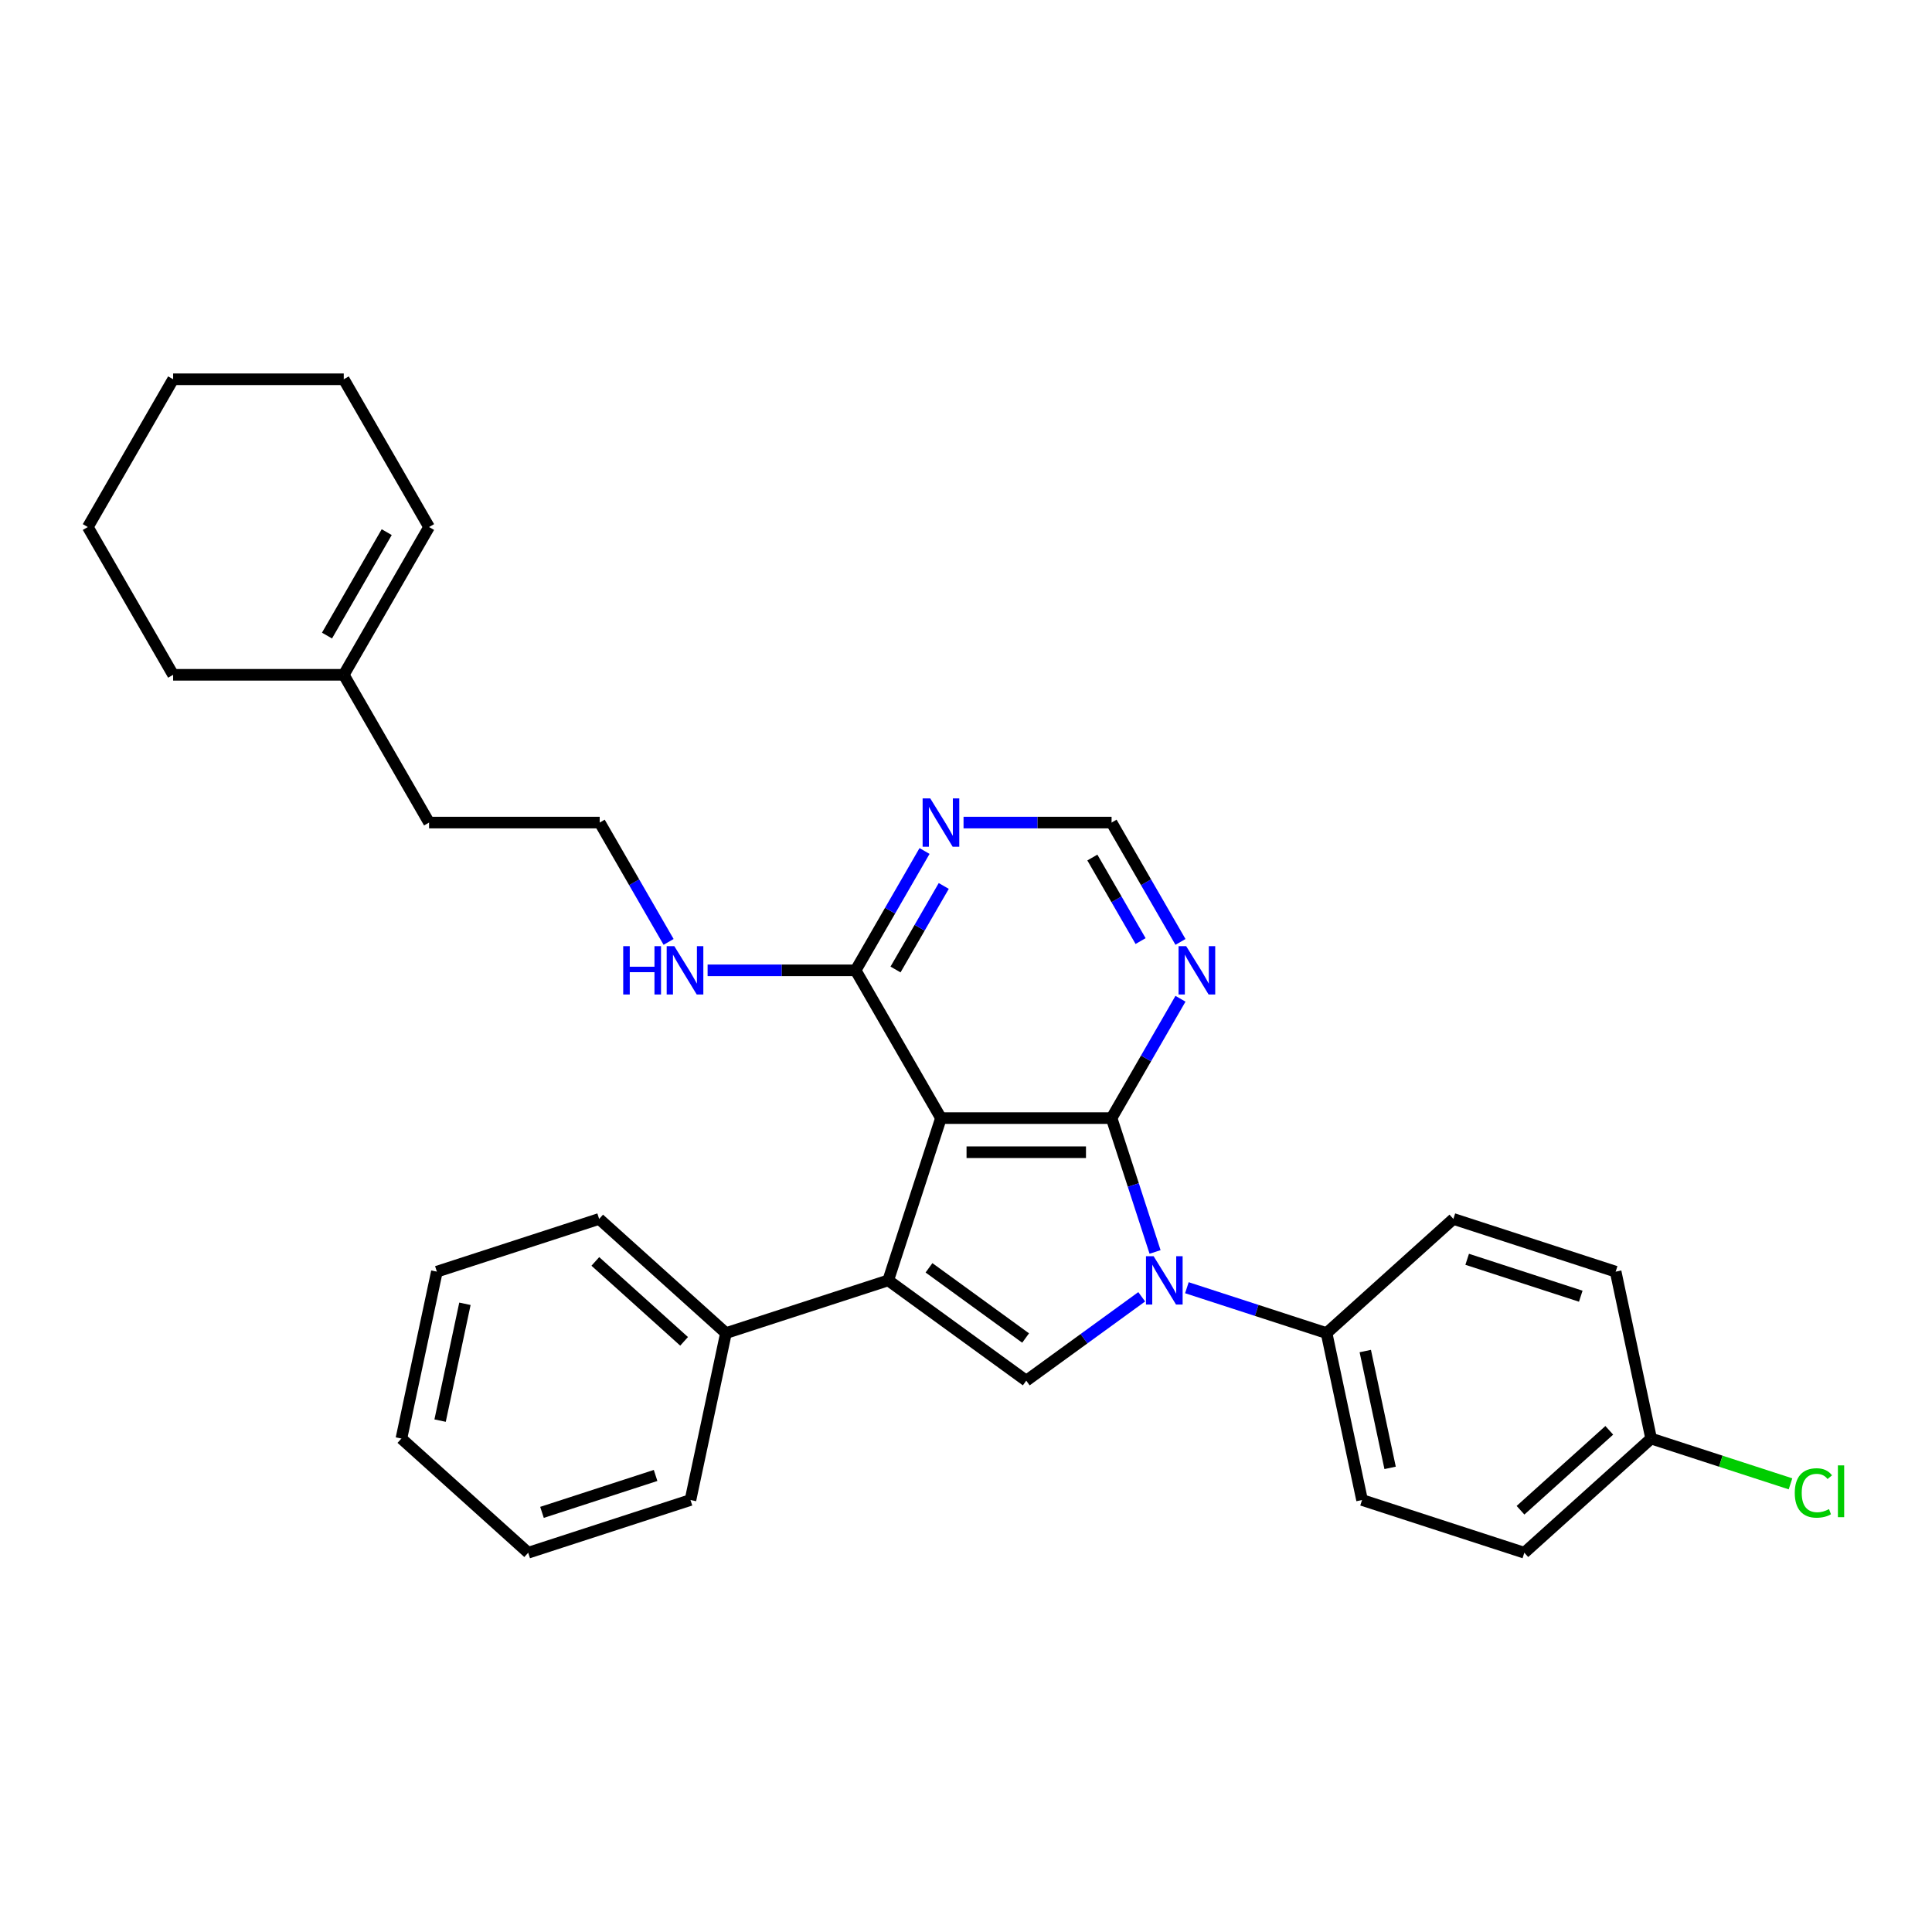<?xml version='1.0' encoding='iso-8859-1'?>
<svg version='1.1' baseProfile='full'
              xmlns='http://www.w3.org/2000/svg'
                      xmlns:rdkit='http://www.rdkit.org/xml'
                      xmlns:xlink='http://www.w3.org/1999/xlink'
                  xml:space='preserve'
width='1000px' height='1000px' viewBox='0 0 1000 1000'>
<!-- END OF HEADER -->
<rect style='opacity:1.0;fill:#FFFFFF;stroke:none' width='1000' height='1000' x='0' y='0'> </rect>
<path class='bond-0' d='M 575.349,578.729 L 487.033,578.729' style='fill:none;fill-rule:evenodd;stroke:#000000;stroke-width:6px;stroke-linecap:butt;stroke-linejoin:miter;stroke-opacity:1' />
<path class='bond-0' d='M 562.102,596.392 L 500.281,596.392' style='fill:none;fill-rule:evenodd;stroke:#000000;stroke-width:6px;stroke-linecap:butt;stroke-linejoin:miter;stroke-opacity:1' />
<path class='bond-1' d='M 575.349,578.729 L 586.604,613.369' style='fill:none;fill-rule:evenodd;stroke:#000000;stroke-width:6px;stroke-linecap:butt;stroke-linejoin:miter;stroke-opacity:1' />
<path class='bond-1' d='M 586.604,613.369 L 597.86,648.008' style='fill:none;fill-rule:evenodd;stroke:#0000FF;stroke-width:6px;stroke-linecap:butt;stroke-linejoin:miter;stroke-opacity:1' />
<path class='bond-5' d='M 575.349,578.729 L 593.181,547.843' style='fill:none;fill-rule:evenodd;stroke:#000000;stroke-width:6px;stroke-linecap:butt;stroke-linejoin:miter;stroke-opacity:1' />
<path class='bond-5' d='M 593.181,547.843 L 611.012,516.958' style='fill:none;fill-rule:evenodd;stroke:#0000FF;stroke-width:6px;stroke-linecap:butt;stroke-linejoin:miter;stroke-opacity:1' />
<path class='bond-2' d='M 487.033,578.729 L 459.742,662.722' style='fill:none;fill-rule:evenodd;stroke:#000000;stroke-width:6px;stroke-linecap:butt;stroke-linejoin:miter;stroke-opacity:1' />
<path class='bond-4' d='M 487.033,578.729 L 442.875,502.245' style='fill:none;fill-rule:evenodd;stroke:#000000;stroke-width:6px;stroke-linecap:butt;stroke-linejoin:miter;stroke-opacity:1' />
<path class='bond-3' d='M 590.947,671.217 L 561.069,692.925' style='fill:none;fill-rule:evenodd;stroke:#0000FF;stroke-width:6px;stroke-linecap:butt;stroke-linejoin:miter;stroke-opacity:1' />
<path class='bond-3' d='M 561.069,692.925 L 531.191,714.633' style='fill:none;fill-rule:evenodd;stroke:#000000;stroke-width:6px;stroke-linecap:butt;stroke-linejoin:miter;stroke-opacity:1' />
<path class='bond-7' d='M 614.333,666.521 L 650.483,678.267' style='fill:none;fill-rule:evenodd;stroke:#0000FF;stroke-width:6px;stroke-linecap:butt;stroke-linejoin:miter;stroke-opacity:1' />
<path class='bond-7' d='M 650.483,678.267 L 686.633,690.013' style='fill:none;fill-rule:evenodd;stroke:#000000;stroke-width:6px;stroke-linecap:butt;stroke-linejoin:miter;stroke-opacity:1' />
<path class='bond-9' d='M 459.742,662.722 L 375.749,690.013' style='fill:none;fill-rule:evenodd;stroke:#000000;stroke-width:6px;stroke-linecap:butt;stroke-linejoin:miter;stroke-opacity:1' />
<path class='bond-30' d='M 459.742,662.722 L 531.191,714.633' style='fill:none;fill-rule:evenodd;stroke:#000000;stroke-width:6px;stroke-linecap:butt;stroke-linejoin:miter;stroke-opacity:1' />
<path class='bond-30' d='M 480.842,656.219 L 530.856,692.556' style='fill:none;fill-rule:evenodd;stroke:#000000;stroke-width:6px;stroke-linecap:butt;stroke-linejoin:miter;stroke-opacity:1' />
<path class='bond-11' d='M 442.875,502.245 L 404.564,502.245' style='fill:none;fill-rule:evenodd;stroke:#000000;stroke-width:6px;stroke-linecap:butt;stroke-linejoin:miter;stroke-opacity:1' />
<path class='bond-11' d='M 404.564,502.245 L 366.253,502.245' style='fill:none;fill-rule:evenodd;stroke:#0000FF;stroke-width:6px;stroke-linecap:butt;stroke-linejoin:miter;stroke-opacity:1' />
<path class='bond-31' d='M 442.875,502.245 L 460.707,471.36' style='fill:none;fill-rule:evenodd;stroke:#000000;stroke-width:6px;stroke-linecap:butt;stroke-linejoin:miter;stroke-opacity:1' />
<path class='bond-31' d='M 460.707,471.36 L 478.539,440.475' style='fill:none;fill-rule:evenodd;stroke:#0000FF;stroke-width:6px;stroke-linecap:butt;stroke-linejoin:miter;stroke-opacity:1' />
<path class='bond-31' d='M 463.522,501.811 L 476.004,480.191' style='fill:none;fill-rule:evenodd;stroke:#000000;stroke-width:6px;stroke-linecap:butt;stroke-linejoin:miter;stroke-opacity:1' />
<path class='bond-31' d='M 476.004,480.191 L 488.486,458.572' style='fill:none;fill-rule:evenodd;stroke:#0000FF;stroke-width:6px;stroke-linecap:butt;stroke-linejoin:miter;stroke-opacity:1' />
<path class='bond-8' d='M 611.012,487.531 L 593.181,456.646' style='fill:none;fill-rule:evenodd;stroke:#0000FF;stroke-width:6px;stroke-linecap:butt;stroke-linejoin:miter;stroke-opacity:1' />
<path class='bond-8' d='M 593.181,456.646 L 575.349,425.761' style='fill:none;fill-rule:evenodd;stroke:#000000;stroke-width:6px;stroke-linecap:butt;stroke-linejoin:miter;stroke-opacity:1' />
<path class='bond-8' d='M 590.366,487.098 L 577.884,465.478' style='fill:none;fill-rule:evenodd;stroke:#0000FF;stroke-width:6px;stroke-linecap:butt;stroke-linejoin:miter;stroke-opacity:1' />
<path class='bond-8' d='M 577.884,465.478 L 565.402,443.858' style='fill:none;fill-rule:evenodd;stroke:#000000;stroke-width:6px;stroke-linecap:butt;stroke-linejoin:miter;stroke-opacity:1' />
<path class='bond-6' d='M 498.726,425.761 L 537.038,425.761' style='fill:none;fill-rule:evenodd;stroke:#0000FF;stroke-width:6px;stroke-linecap:butt;stroke-linejoin:miter;stroke-opacity:1' />
<path class='bond-6' d='M 537.038,425.761 L 575.349,425.761' style='fill:none;fill-rule:evenodd;stroke:#000000;stroke-width:6px;stroke-linecap:butt;stroke-linejoin:miter;stroke-opacity:1' />
<path class='bond-12' d='M 686.633,690.013 L 704.995,776.399' style='fill:none;fill-rule:evenodd;stroke:#000000;stroke-width:6px;stroke-linecap:butt;stroke-linejoin:miter;stroke-opacity:1' />
<path class='bond-12' d='M 706.665,699.298 L 719.518,759.769' style='fill:none;fill-rule:evenodd;stroke:#000000;stroke-width:6px;stroke-linecap:butt;stroke-linejoin:miter;stroke-opacity:1' />
<path class='bond-13' d='M 686.633,690.013 L 752.265,630.918' style='fill:none;fill-rule:evenodd;stroke:#000000;stroke-width:6px;stroke-linecap:butt;stroke-linejoin:miter;stroke-opacity:1' />
<path class='bond-22' d='M 375.749,690.013 L 310.118,630.918' style='fill:none;fill-rule:evenodd;stroke:#000000;stroke-width:6px;stroke-linecap:butt;stroke-linejoin:miter;stroke-opacity:1' />
<path class='bond-22' d='M 354.085,694.275 L 308.143,652.909' style='fill:none;fill-rule:evenodd;stroke:#000000;stroke-width:6px;stroke-linecap:butt;stroke-linejoin:miter;stroke-opacity:1' />
<path class='bond-23' d='M 375.749,690.013 L 357.387,776.399' style='fill:none;fill-rule:evenodd;stroke:#000000;stroke-width:6px;stroke-linecap:butt;stroke-linejoin:miter;stroke-opacity:1' />
<path class='bond-10' d='M 177.928,349.278 L 222.086,425.761' style='fill:none;fill-rule:evenodd;stroke:#000000;stroke-width:6px;stroke-linecap:butt;stroke-linejoin:miter;stroke-opacity:1' />
<path class='bond-14' d='M 177.928,349.278 L 222.086,272.794' style='fill:none;fill-rule:evenodd;stroke:#000000;stroke-width:6px;stroke-linecap:butt;stroke-linejoin:miter;stroke-opacity:1' />
<path class='bond-14' d='M 169.255,328.973 L 200.166,275.435' style='fill:none;fill-rule:evenodd;stroke:#000000;stroke-width:6px;stroke-linecap:butt;stroke-linejoin:miter;stroke-opacity:1' />
<path class='bond-21' d='M 177.928,349.278 L 89.612,349.278' style='fill:none;fill-rule:evenodd;stroke:#000000;stroke-width:6px;stroke-linecap:butt;stroke-linejoin:miter;stroke-opacity:1' />
<path class='bond-19' d='M 346.065,487.531 L 328.233,456.646' style='fill:none;fill-rule:evenodd;stroke:#0000FF;stroke-width:6px;stroke-linecap:butt;stroke-linejoin:miter;stroke-opacity:1' />
<path class='bond-19' d='M 328.233,456.646 L 310.402,425.761' style='fill:none;fill-rule:evenodd;stroke:#000000;stroke-width:6px;stroke-linecap:butt;stroke-linejoin:miter;stroke-opacity:1' />
<path class='bond-17' d='M 704.995,776.399 L 788.989,803.69' style='fill:none;fill-rule:evenodd;stroke:#000000;stroke-width:6px;stroke-linecap:butt;stroke-linejoin:miter;stroke-opacity:1' />
<path class='bond-16' d='M 752.265,630.918 L 836.258,658.209' style='fill:none;fill-rule:evenodd;stroke:#000000;stroke-width:6px;stroke-linecap:butt;stroke-linejoin:miter;stroke-opacity:1' />
<path class='bond-16' d='M 759.406,651.81 L 818.201,670.914' style='fill:none;fill-rule:evenodd;stroke:#000000;stroke-width:6px;stroke-linecap:butt;stroke-linejoin:miter;stroke-opacity:1' />
<path class='bond-24' d='M 222.086,272.794 L 177.928,196.31' style='fill:none;fill-rule:evenodd;stroke:#000000;stroke-width:6px;stroke-linecap:butt;stroke-linejoin:miter;stroke-opacity:1' />
<path class='bond-15' d='M 854.62,744.595 L 836.258,658.209' style='fill:none;fill-rule:evenodd;stroke:#000000;stroke-width:6px;stroke-linecap:butt;stroke-linejoin:miter;stroke-opacity:1' />
<path class='bond-18' d='M 854.62,744.595 L 890.691,756.315' style='fill:none;fill-rule:evenodd;stroke:#000000;stroke-width:6px;stroke-linecap:butt;stroke-linejoin:miter;stroke-opacity:1' />
<path class='bond-18' d='M 890.691,756.315 L 926.761,768.035' style='fill:none;fill-rule:evenodd;stroke:#00CC00;stroke-width:6px;stroke-linecap:butt;stroke-linejoin:miter;stroke-opacity:1' />
<path class='bond-32' d='M 854.62,744.595 L 788.989,803.69' style='fill:none;fill-rule:evenodd;stroke:#000000;stroke-width:6px;stroke-linecap:butt;stroke-linejoin:miter;stroke-opacity:1' />
<path class='bond-32' d='M 832.956,740.333 L 787.014,781.699' style='fill:none;fill-rule:evenodd;stroke:#000000;stroke-width:6px;stroke-linecap:butt;stroke-linejoin:miter;stroke-opacity:1' />
<path class='bond-20' d='M 310.402,425.761 L 222.086,425.761' style='fill:none;fill-rule:evenodd;stroke:#000000;stroke-width:6px;stroke-linecap:butt;stroke-linejoin:miter;stroke-opacity:1' />
<path class='bond-25' d='M 89.612,349.278 L 45.455,272.794' style='fill:none;fill-rule:evenodd;stroke:#000000;stroke-width:6px;stroke-linecap:butt;stroke-linejoin:miter;stroke-opacity:1' />
<path class='bond-28' d='M 310.118,630.918 L 226.124,658.209' style='fill:none;fill-rule:evenodd;stroke:#000000;stroke-width:6px;stroke-linecap:butt;stroke-linejoin:miter;stroke-opacity:1' />
<path class='bond-26' d='M 357.387,776.399 L 273.394,803.69' style='fill:none;fill-rule:evenodd;stroke:#000000;stroke-width:6px;stroke-linecap:butt;stroke-linejoin:miter;stroke-opacity:1' />
<path class='bond-26' d='M 339.33,763.694 L 280.535,782.798' style='fill:none;fill-rule:evenodd;stroke:#000000;stroke-width:6px;stroke-linecap:butt;stroke-linejoin:miter;stroke-opacity:1' />
<path class='bond-34' d='M 177.928,196.31 L 89.612,196.31' style='fill:none;fill-rule:evenodd;stroke:#000000;stroke-width:6px;stroke-linecap:butt;stroke-linejoin:miter;stroke-opacity:1' />
<path class='bond-27' d='M 45.455,272.794 L 89.612,196.31' style='fill:none;fill-rule:evenodd;stroke:#000000;stroke-width:6px;stroke-linecap:butt;stroke-linejoin:miter;stroke-opacity:1' />
<path class='bond-29' d='M 273.394,803.69 L 207.762,744.595' style='fill:none;fill-rule:evenodd;stroke:#000000;stroke-width:6px;stroke-linecap:butt;stroke-linejoin:miter;stroke-opacity:1' />
<path class='bond-33' d='M 226.124,658.209 L 207.762,744.595' style='fill:none;fill-rule:evenodd;stroke:#000000;stroke-width:6px;stroke-linecap:butt;stroke-linejoin:miter;stroke-opacity:1' />
<path class='bond-33' d='M 240.647,674.839 L 227.794,735.31' style='fill:none;fill-rule:evenodd;stroke:#000000;stroke-width:6px;stroke-linecap:butt;stroke-linejoin:miter;stroke-opacity:1' />
<path  class='atom-2' d='M 597.112 650.216
L 605.307 663.464
Q 606.12 664.771, 607.427 667.138
Q 608.734 669.505, 608.805 669.646
L 608.805 650.216
L 612.125 650.216
L 612.125 675.227
L 608.699 675.227
L 599.902 660.744
Q 598.878 659.048, 597.783 657.105
Q 596.723 655.162, 596.405 654.561
L 596.405 675.227
L 593.155 675.227
L 593.155 650.216
L 597.112 650.216
' fill='#0000FF'/>
<path  class='atom-6' d='M 613.978 489.739
L 622.174 502.987
Q 622.987 504.294, 624.294 506.661
Q 625.601 509.028, 625.671 509.169
L 625.671 489.739
L 628.992 489.739
L 628.992 514.75
L 625.565 514.75
L 616.769 500.267
Q 615.745 498.571, 614.65 496.628
Q 613.59 494.685, 613.272 494.085
L 613.272 514.75
L 610.022 514.75
L 610.022 489.739
L 613.978 489.739
' fill='#0000FF'/>
<path  class='atom-7' d='M 481.505 413.256
L 489.7 426.503
Q 490.513 427.81, 491.82 430.177
Q 493.127 432.544, 493.198 432.685
L 493.198 413.256
L 496.518 413.256
L 496.518 438.267
L 493.092 438.267
L 484.296 423.783
Q 483.271 422.087, 482.176 420.144
Q 481.116 418.201, 480.798 417.601
L 480.798 438.267
L 477.548 438.267
L 477.548 413.256
L 481.505 413.256
' fill='#0000FF'/>
<path  class='atom-12' d='M 322.572 489.739
L 325.963 489.739
L 325.963 500.373
L 338.751 500.373
L 338.751 489.739
L 342.143 489.739
L 342.143 514.75
L 338.751 514.75
L 338.751 503.199
L 325.963 503.199
L 325.963 514.75
L 322.572 514.75
L 322.572 489.739
' fill='#0000FF'/>
<path  class='atom-12' d='M 349.031 489.739
L 357.227 502.987
Q 358.039 504.294, 359.346 506.661
Q 360.653 509.028, 360.724 509.169
L 360.724 489.739
L 364.045 489.739
L 364.045 514.75
L 360.618 514.75
L 351.822 500.267
Q 350.797 498.571, 349.702 496.628
Q 348.643 494.685, 348.325 494.085
L 348.325 514.75
L 345.075 514.75
L 345.075 489.739
L 349.031 489.739
' fill='#0000FF'/>
<path  class='atom-19' d='M 928.969 772.752
Q 928.969 766.534, 931.866 763.284
Q 934.798 759.999, 940.344 759.999
Q 945.502 759.999, 948.257 763.637
L 945.926 765.545
Q 943.912 762.896, 940.344 762.896
Q 936.564 762.896, 934.551 765.439
Q 932.572 767.947, 932.572 772.752
Q 932.572 777.697, 934.621 780.241
Q 936.706 782.784, 940.733 782.784
Q 943.488 782.784, 946.703 781.124
L 947.692 783.773
Q 946.385 784.621, 944.407 785.116
Q 942.429 785.61, 940.238 785.61
Q 934.798 785.61, 931.866 782.29
Q 928.969 778.969, 928.969 772.752
' fill='#00CC00'/>
<path  class='atom-19' d='M 951.295 758.48
L 954.545 758.48
L 954.545 785.292
L 951.295 785.292
L 951.295 758.48
' fill='#00CC00'/>
</svg>
